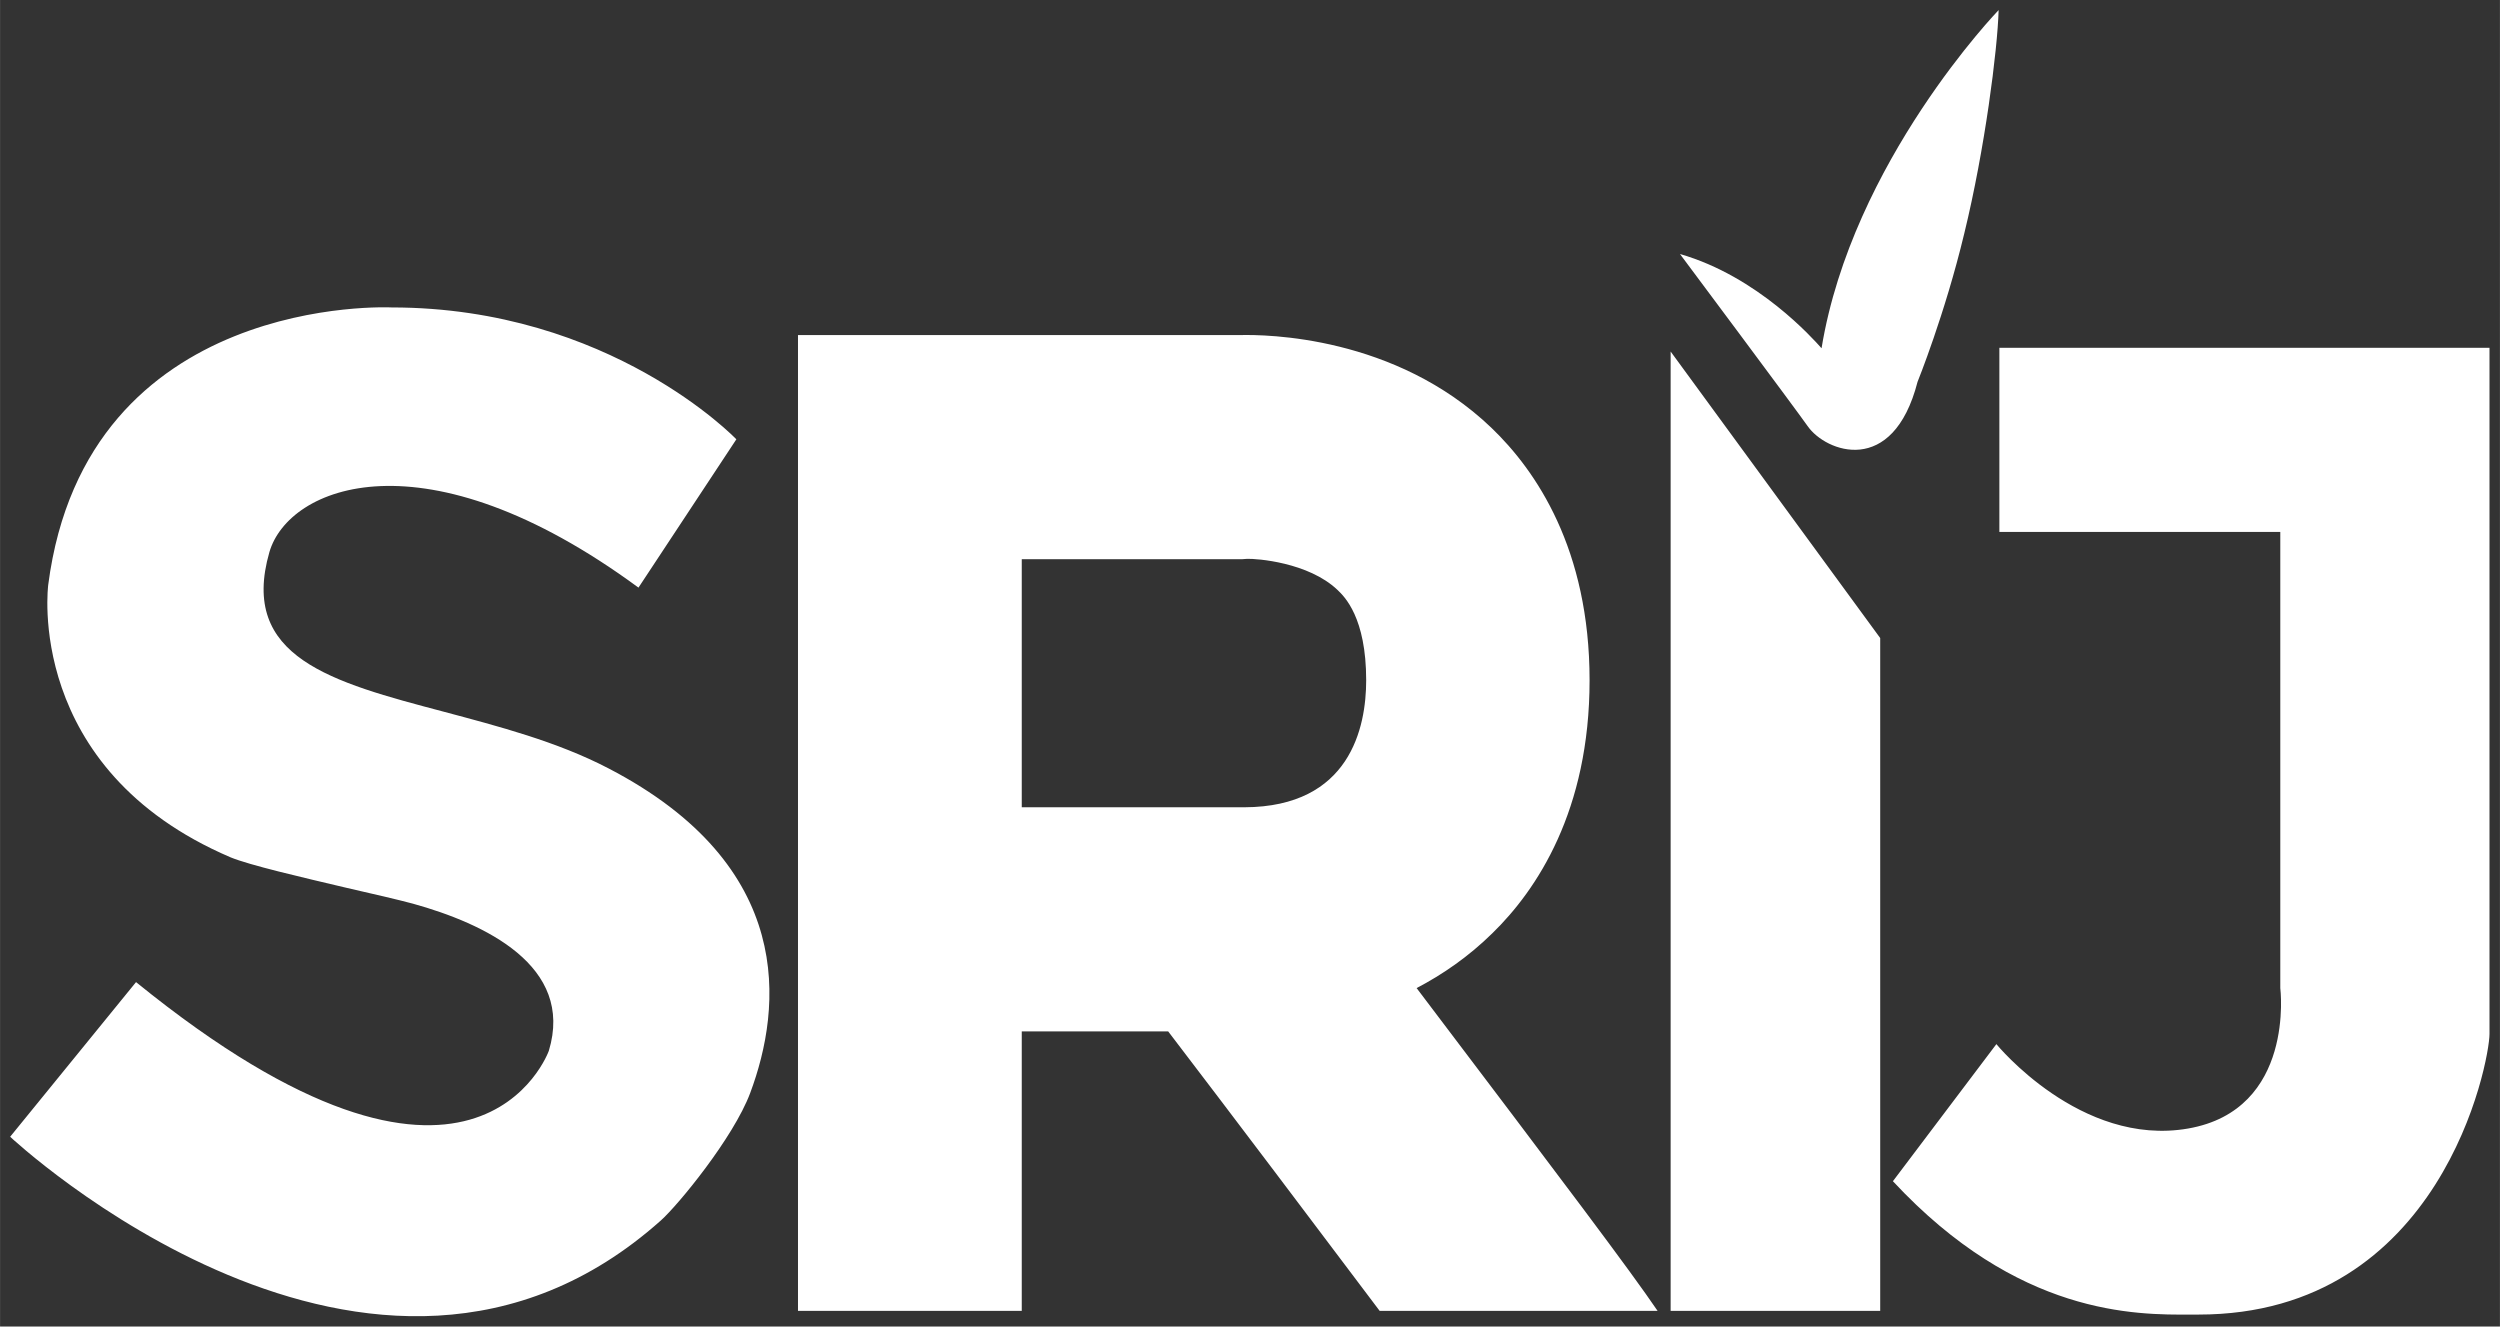 <?xml version="1.0" encoding="UTF-8"?>
<!DOCTYPE svg PUBLIC "-//W3C//DTD SVG 1.1//EN" "http://www.w3.org/Graphics/SVG/1.1/DTD/svg11.dtd">
<!-- Creator: CorelDRAW -->
<svg xmlns="http://www.w3.org/2000/svg" xml:space="preserve" width="490px" height="260px" version="1.1" style="shape-rendering:geometricPrecision; text-rendering:geometricPrecision; image-rendering:optimizeQuality; fill-rule:evenodd; clip-rule:evenodd"
viewBox="0 0 66.92 35.51"
 xmlns:xlink="http://www.w3.org/1999/xlink"
 xmlns:xodm="http://www.corel.com/coreldraw/odm/2003">
 <rect x="0" y="0" width="66.92" height="35.51" fill="#333333" stroke="none"/>
 <defs>
  <style type="text/css">
   <![CDATA[
    .fil1 {fill:none}
    .fil0 {fill:white}
   ]]>
  </style>
 </defs>
 <g id="Layer_x0020_1">
  <path class="fil0" d="M48.39 11.41c-0.33,-0.47 -3.42,-4.61 -3.42,-4.61 2.09,0.6 3.57,2.28 3.77,2.5 0,0.01 0,0.01 0.01,0.01 0,0.01 0.01,0.01 0.01,0.01 0.82,-4.99 4.74,-9.05 4.74,-9.05 -0.03,1.07 -0.37,3.73 -0.92,5.98 -0.52,2.17 -1.25,3.97 -1.25,3.97 -0.66,2.56 -2.46,1.88 -2.94,1.19zm5.13 -2.1l13.12 0 0 18.37c0,0.73 -1.27,7.51 -7.79,7.51 -0.06,0 -0.12,0 -0.19,0 -1.5,0.01 -4.64,0.03 -7.99,-3.57l2.77 -3.67c0,0 2.25,2.76 5.13,2.26 2.88,-0.5 2.47,-3.76 2.47,-3.76l0 -12.21 -7.52 0 0 -4.93zm-8.8 0.1l0 25.68 5.61 0 0 -18.01 -5.61 -7.67zm-17.37 25.68l0 -7.48 3.92 0c1.75,2.29 3.95,5.21 5.66,7.48l7.44 0c-0.74,-1.09 -2.43,-3.33 -6.45,-8.64 0.69,-0.36 1.39,-0.84 2.03,-1.47 1.19,-1.16 2.6,-3.28 2.6,-6.77 0,-3.51 -1.43,-5.61 -2.63,-6.76 -2.57,-2.46 -6.03,-2.5 -6.74,-2.48l-11.82 0 0 26.12 5.99 0zm0 -20.12l5.89 0 0.14 -0.01c0.25,-0.01 1.64,0.09 2.42,0.83 0.19,0.18 0.77,0.74 0.77,2.42 0,1.26 -0.43,3.39 -3.26,3.4l-5.96 0 0 -6.64zm-7.64 -3.21l-2.62 3.97c-5.74,-4.22 -9.37,-2.71 -9.88,-0.95 -0.81,2.82 1.67,3.48 4.66,4.27 1.46,0.39 3.04,0.8 4.42,1.52 5.02,2.61 4.65,6.39 3.79,8.69 -0.45,1.2 -1.93,3 -2.39,3.41 -7.7,6.87 -17.42,-2.24 -17.42,-2.24l3.37 -4.14c9.08,7.37 11.05,1.84 11.05,1.84 0.69,-2.28 -1.73,-3.41 -3.64,-3.94 -0.41,-0.11 -1.06,-0.26 -1.76,-0.42 -1.23,-0.29 -2.61,-0.61 -3.12,-0.82 -5.54,-2.37 -4.88,-7.3 -4.88,-7.3 1.02,-7.83 9.19,-7.42 9.19,-7.42 5.86,0 9.23,3.53 9.23,3.53z"/>
  <rect class="fil1" width="66.92" height="35.51"/>
 </g>
</svg>
